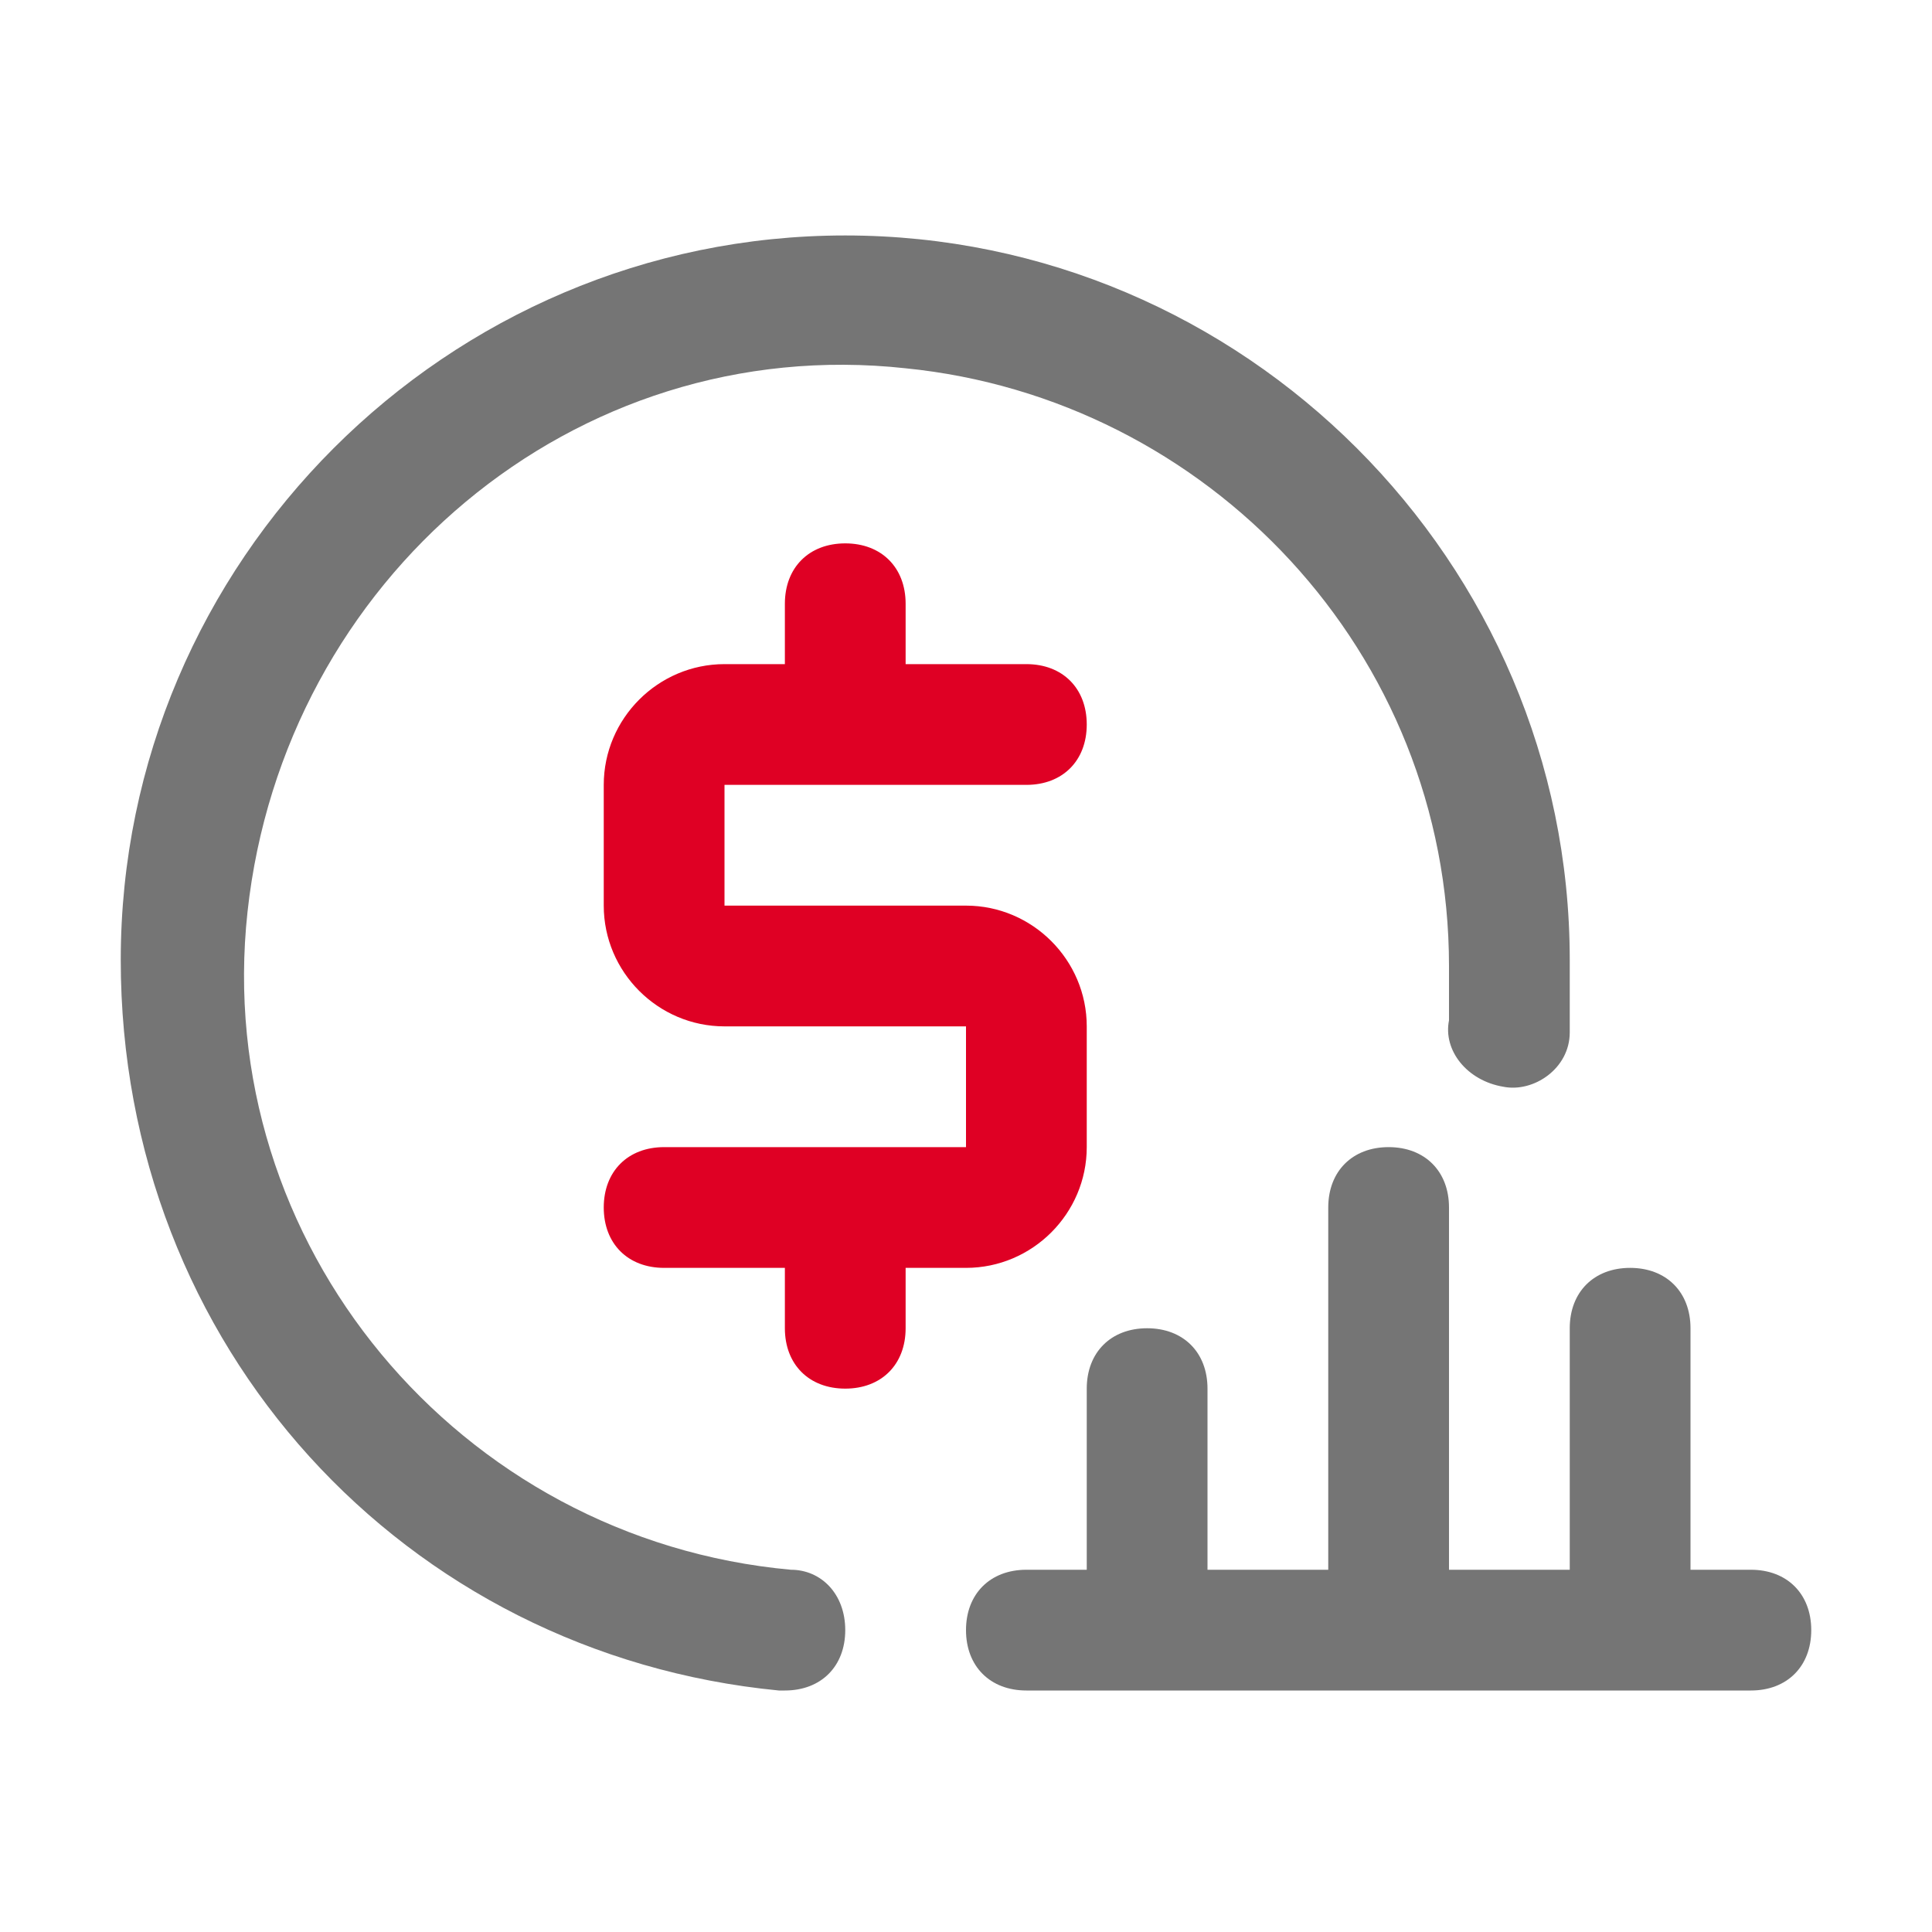 <?xml version="1.0" encoding="utf-8"?>
<svg width="48px" height="48px" viewBox="0 0 48 48" version="1.1" xmlns:xlink="http://www.w3.org/1999/xlink" xmlns="http://www.w3.org/2000/svg">
  <g id="financial-report">
    <g id="Layer_11" transform="translate(3 5.85)">
      <path d="M21 25.65C22.65 25.65 24 24.3 24 22.65L24 19.65C24 18 22.65 16.65 21 16.65L15 16.65L15 13.65L22.5 13.65C23.4 13.65 24 13.05 24 12.15C24 11.25 23.4 10.65 22.5 10.65L19.5 10.65L19.5 9.15C19.5 8.25 18.9 7.65 18 7.65C17.1 7.65 16.5 8.25 16.5 9.15L16.5 10.65L15 10.65C13.35 10.65 12 12 12 13.65L12 16.65C12 18.3 13.35 19.65 15 19.65L21 19.65L21 22.65L13.5 22.65C12.6 22.65 12 23.25 12 24.15C12 25.05 12.6 25.65 13.5 25.65L16.5 25.65L16.5 27.15C16.5 28.05 17.1 28.65 18 28.65C18.9 28.65 19.5 28.05 19.5 27.15L19.5 25.65L21 25.65L21 25.65Z" id="Hình-dạng" fill="#DF0024" fill-rule="evenodd" stroke="none" />
      <path d="M40.5 33.15L39 33.15L39 27.15C39 26.25 38.4 25.65 37.5 25.65C36.6 25.65 36 26.25 36 27.15L36 33.15L33 33.15L33 24.15C33 23.25 32.4 22.65 31.5 22.65C30.6 22.65 30 23.25 30 24.15L30 33.15L27 33.15L27 28.65C27 27.75 26.4 27.15 25.5 27.15C24.6 27.15 24 27.75 24 28.65L24 33.15L22.5 33.15C21.6 33.15 21 33.75 21 34.65C21 35.55 21.6 36.15 22.5 36.15L40.5 36.15C41.4 36.15 42 35.55 42 34.65C42 33.75 41.4 33.15 40.5 33.15L40.5 33.15Z" id="Hình-dạng" fill="#757575" fill-rule="evenodd" stroke="none" />
      <path d="M16.65 33.15C8.4 32.4 2.25 25.05 3.15 16.8C4.05 8.55 11.25 2.4 19.5 3.3C27 4.05 33 10.35 33 18.15C33 18.6 33 19.05 33 19.5C32.85 20.25 33.45 21 34.35 21.15C35.1 21.3 36 20.7 36 19.8C36 19.8 36 19.8 36 19.65C36 19.05 36 18.6 36 18C36 8.1 27.9 0 18 0C8.1 0 0 8.1 0 18C0 27.6 7.05 35.25 16.35 36.15L16.5 36.15C17.4 36.15 18 35.55 18 34.65C18 33.75 17.4 33.15 16.65 33.15L16.65 33.15Z" id="Hình-dạng" fill="#757575" fill-rule="evenodd" stroke="none" />
    </g>
  </g>
</svg>